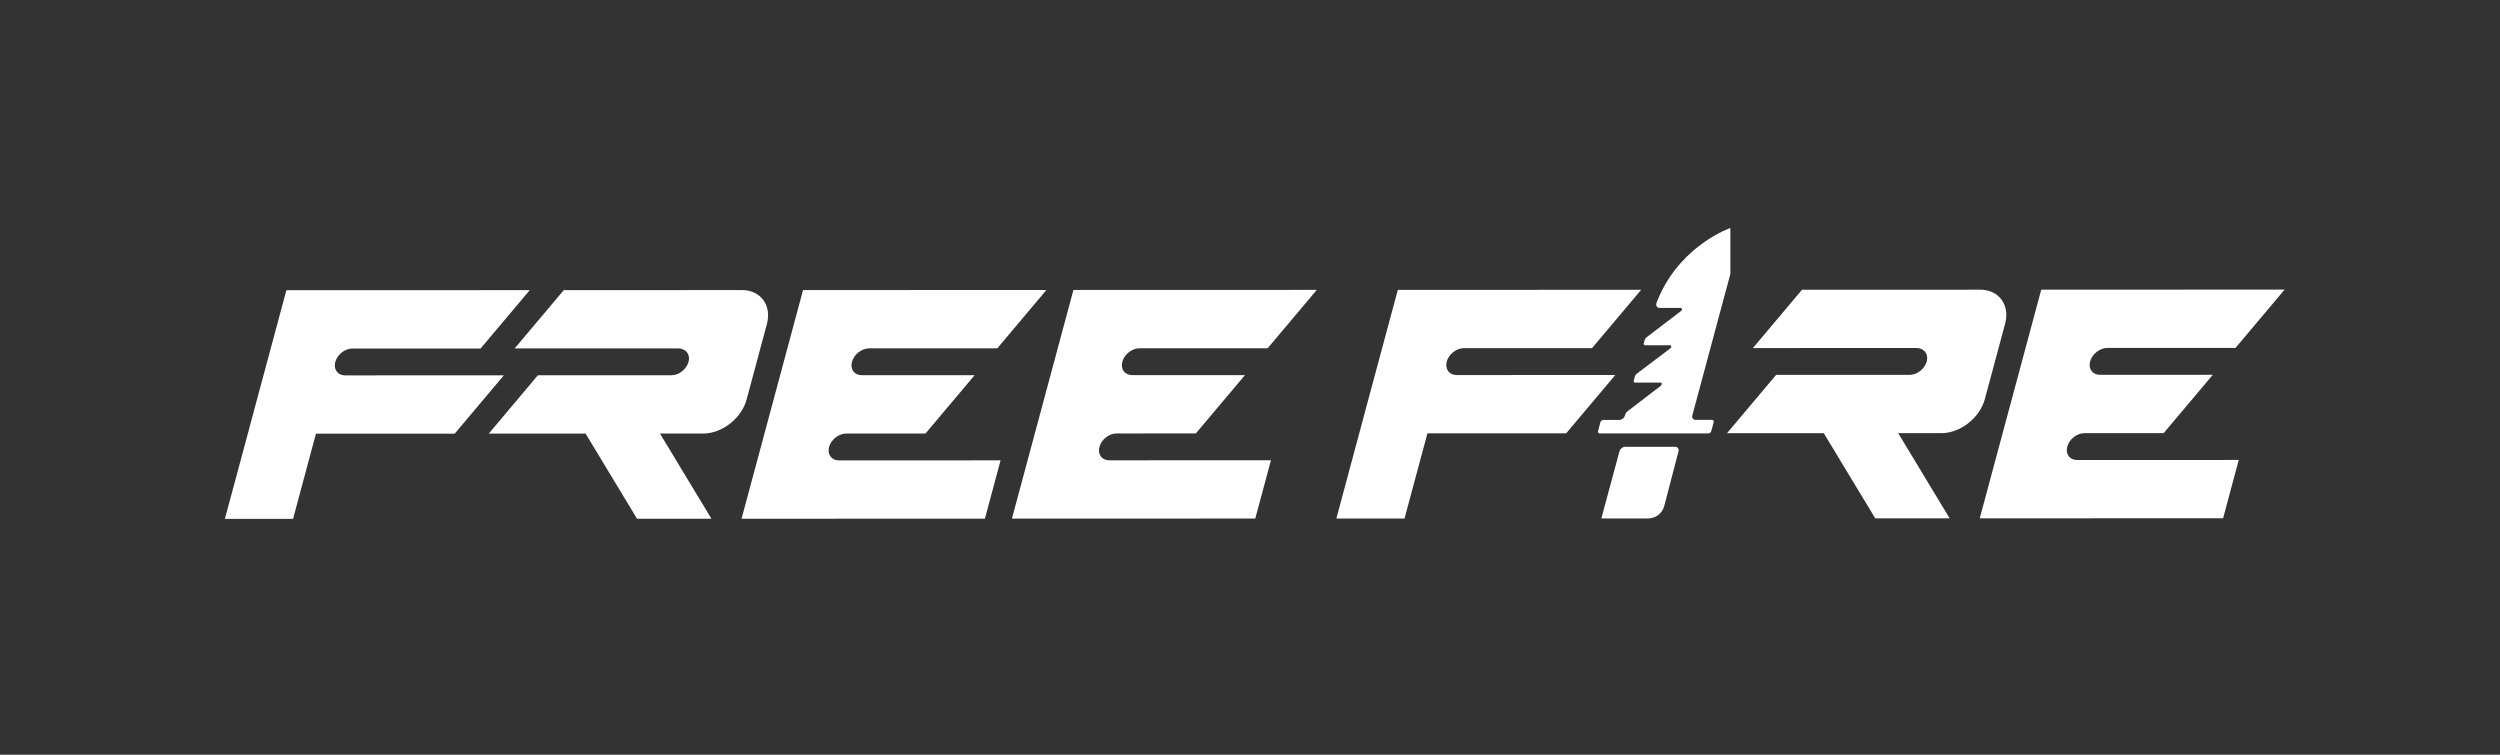 <svg width="318" height="96" viewBox="0 0 318 96" fill="none" xmlns="http://www.w3.org/2000/svg">
<rect x="0" y="0" width="318" height="96" fill="#333333" stroke="none"/>
<g clip-path="url(#clip0_1029_19308)">
<path d="M42.649 46.039C42.905 45.096 43.877 44.329 44.824 44.329H61.13L67.383 36.907L45.1 36.915H36.429L32.107 52.982L31.522 55.167L28.605 66H37.277L40.19 55.163H57.838L64.088 47.74L43.906 47.748C42.958 47.748 42.394 46.981 42.649 46.039Z" fill="white"/>
<path d="M184.023 45.994C184.278 45.051 185.25 44.285 186.198 44.285H202.503L208.757 36.862L186.474 36.87H177.802L173.48 52.937L172.895 55.122L169.983 65.959H178.655L181.567 55.122H199.216L205.465 47.699L185.283 47.707C184.336 47.707 183.771 46.941 184.027 45.998L184.023 45.994Z" fill="white"/>
<path d="M110.549 44.309H126.855L133.104 36.886L110.821 36.894H102.149L94.326 65.98H102.998L125.281 65.971L127.275 58.557L106.714 58.565C105.766 58.565 105.202 57.798 105.457 56.856C105.713 55.913 106.685 55.147 107.632 55.147L117.721 55.142L123.971 47.728H109.626C108.679 47.732 108.114 46.969 108.37 46.023C108.625 45.08 109.597 44.313 110.545 44.313L110.549 44.309Z" fill="white"/>
<path d="M268.047 44.26H284.352L290.602 36.837L268.318 36.845H259.647L251.823 65.93H260.495L282.778 65.922L284.772 58.507L264.211 58.516C263.264 58.516 262.699 57.749 262.955 56.806C263.21 55.864 264.182 55.097 265.13 55.097L275.215 55.093L281.464 47.678H267.12C266.172 47.682 265.608 46.92 265.863 45.973C266.119 45.03 267.091 44.264 268.038 44.264L268.047 44.26Z" fill="white"/>
<path d="M144.94 44.297H161.245L167.495 36.874L145.212 36.882H136.54L128.717 65.967H137.388L159.671 65.959L161.665 58.544L141.104 58.552C140.157 58.552 139.592 57.786 139.848 56.843C140.103 55.901 141.075 55.134 142.023 55.134L152.112 55.13L158.361 47.715H144.017C143.069 47.719 142.505 46.957 142.76 46.01C143.016 45.067 143.988 44.301 144.936 44.301L144.94 44.297Z" fill="white"/>
<path d="M94.355 36.898L71.713 36.907L65.464 44.321L86.255 44.313C87.195 44.313 87.821 45.035 87.599 45.969C87.368 46.936 86.375 47.732 85.411 47.732H68.422L62.172 55.154H74.486L81.032 65.984H90.495L83.948 55.146H89.448C91.854 55.146 94.33 53.199 94.973 50.806L95.801 47.727L96.719 44.309L97.547 41.231C98.19 38.833 96.76 36.894 94.355 36.894V36.898Z" fill="white"/>
<path d="M251.856 36.849L229.215 36.858L222.965 44.272L243.757 44.264C244.696 44.264 245.323 44.986 245.1 45.92C244.869 46.887 243.877 47.682 242.913 47.682H225.923L219.674 55.105H231.987L238.533 65.934H247.996L241.45 55.097H246.95C249.356 55.097 251.832 53.15 252.474 50.757L253.302 47.678L254.221 44.26L255.049 41.182C255.692 38.784 254.262 36.845 251.856 36.845V36.849Z" fill="white"/>
<path d="M211.261 49.064L207.014 52.322C206.874 52.433 206.767 52.581 206.726 52.736L206.697 52.839C206.61 53.158 206.281 53.417 205.96 53.417H203.941C203.78 53.417 203.615 53.548 203.57 53.708L203.269 54.843C203.228 55.003 203.323 55.13 203.484 55.13H217.309C217.47 55.126 217.635 54.995 217.676 54.835L217.981 53.7C218.022 53.54 217.927 53.408 217.766 53.408H215.69C215.369 53.408 215.179 53.15 215.266 52.831L220.102 34.849V29C220.102 29 214.079 31.07 211.13 37.517C211.027 37.743 210.928 37.976 210.829 38.214C210.804 38.276 210.759 38.395 210.709 38.53C210.582 38.87 210.771 39.165 211.117 39.165H213.766C213.976 39.165 214.009 39.419 213.82 39.563L209.482 42.874C209.338 42.985 209.235 43.133 209.193 43.293L209.086 43.686C209.053 43.813 209.128 43.916 209.255 43.916H212.411C212.621 43.916 212.654 44.17 212.464 44.313L208.238 47.502C208.093 47.613 207.986 47.764 207.945 47.924L207.809 48.437C207.776 48.564 207.85 48.666 207.978 48.666H211.2C211.41 48.666 211.443 48.916 211.253 49.064H211.261Z" fill="white"/>
<path d="M205.993 57.413L203.69 65.947H209.63C210.594 65.947 211.439 65.299 211.69 64.373L213.507 57.405C213.589 57.085 213.4 56.831 213.078 56.831H206.73C206.409 56.831 206.079 57.093 205.993 57.413Z" fill="white"/>
</g>
<defs>
<clipPath id="clip0_1029_19308">
<rect width="262" height="37" fill="white" transform="translate(28.605 29)"/>
</clipPath>
</defs>
</svg>
